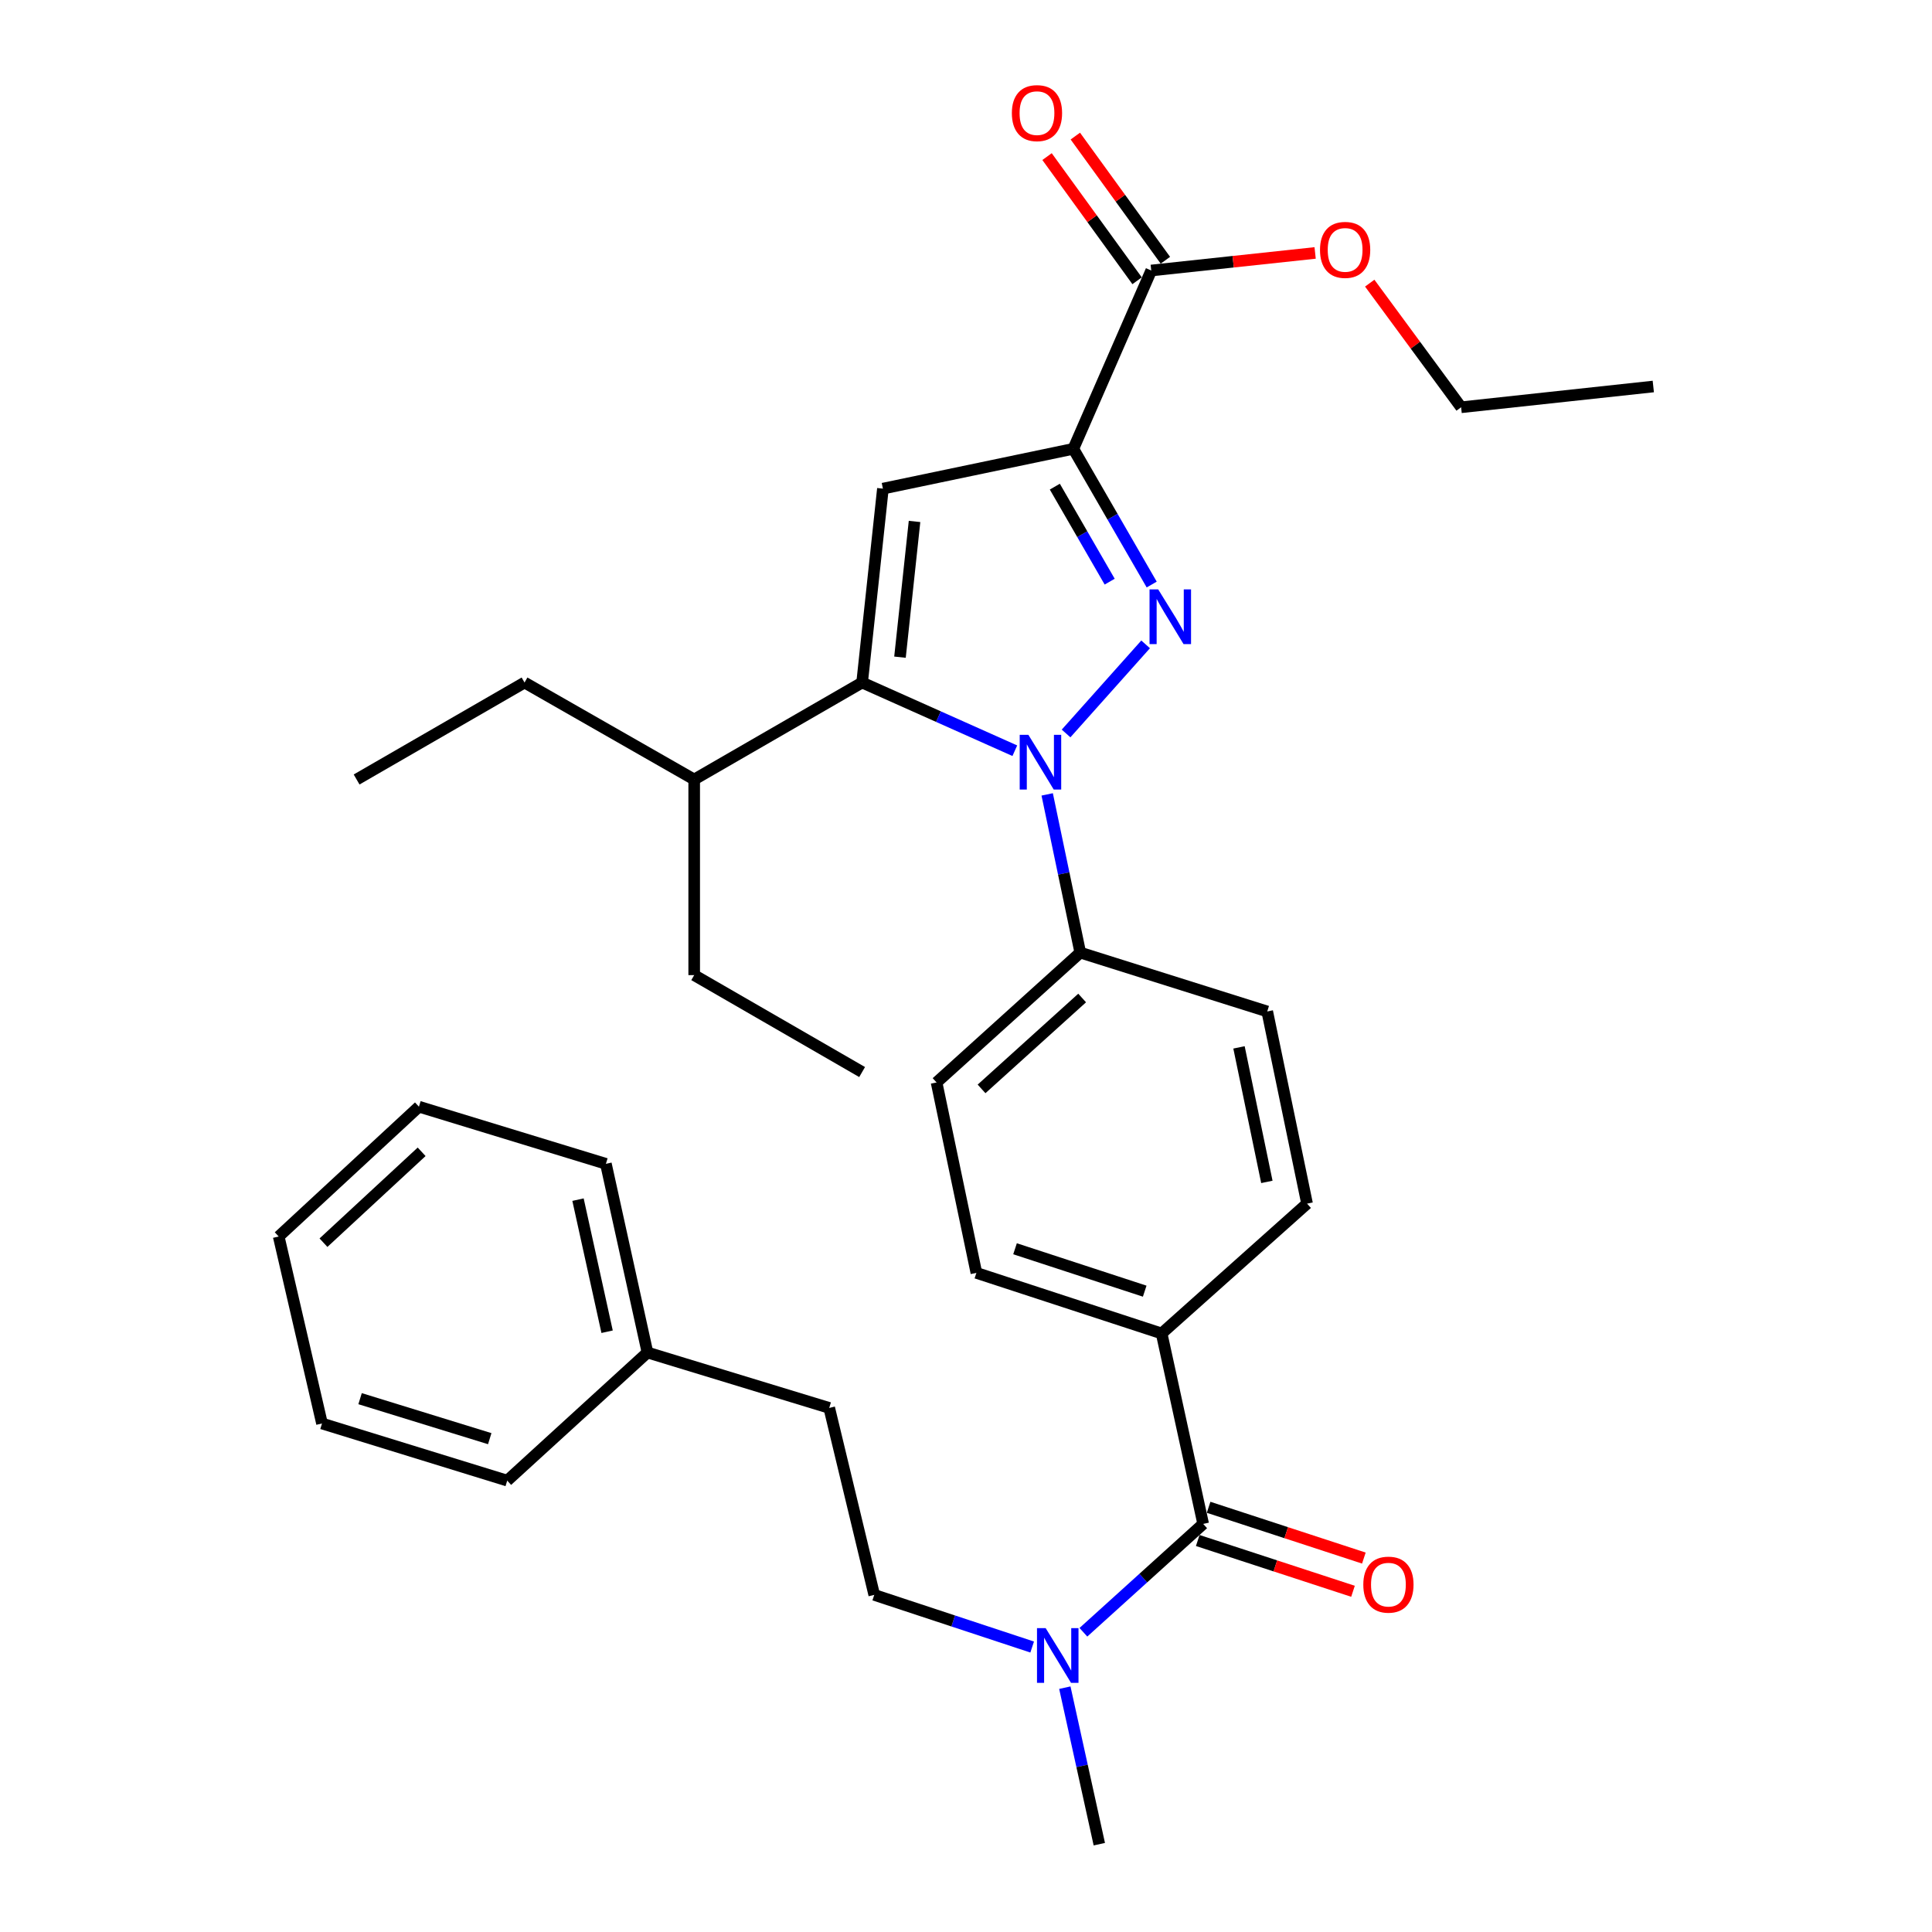 <?xml version='1.0' encoding='iso-8859-1'?>
<svg version='1.1' baseProfile='full'
              xmlns='http://www.w3.org/2000/svg'
                      xmlns:rdkit='http://www.rdkit.org/xml'
                      xmlns:xlink='http://www.w3.org/1999/xlink'
                  xml:space='preserve'
width='1000px' height='1000px' viewBox='0 0 1000 1000'>
<!-- END OF HEADER -->
<rect style='opacity:1.0;fill:#FFFFFF;stroke:none' width='1000' height='1000' x='0' y='0'> </rect>
<path class='bond-0' d='M 456.993,252.917 L 446.231,353.28' style='fill:none;fill-rule:evenodd;stroke:#000000;stroke-width:6px;stroke-linecap:butt;stroke-linejoin:miter;stroke-opacity:1' />
<path class='bond-0' d='M 473.363,269.899 L 465.829,340.154' style='fill:none;fill-rule:evenodd;stroke:#000000;stroke-width:6px;stroke-linecap:butt;stroke-linejoin:miter;stroke-opacity:1' />
<path class='bond-1' d='M 456.993,252.917 L 555.558,232.307' style='fill:none;fill-rule:evenodd;stroke:#000000;stroke-width:6px;stroke-linecap:butt;stroke-linejoin:miter;stroke-opacity:1' />
<path class='bond-2' d='M 446.231,353.28 L 359.312,403.462' style='fill:none;fill-rule:evenodd;stroke:#000000;stroke-width:6px;stroke-linecap:butt;stroke-linejoin:miter;stroke-opacity:1' />
<path class='bond-3' d='M 446.231,353.28 L 485.75,370.927' style='fill:none;fill-rule:evenodd;stroke:#000000;stroke-width:6px;stroke-linecap:butt;stroke-linejoin:miter;stroke-opacity:1' />
<path class='bond-3' d='M 485.75,370.927 L 525.268,388.574' style='fill:none;fill-rule:evenodd;stroke:#0000FF;stroke-width:6px;stroke-linecap:butt;stroke-linejoin:miter;stroke-opacity:1' />
<path class='bond-4' d='M 551.798,379.643 L 592.974,333.523' style='fill:none;fill-rule:evenodd;stroke:#0000FF;stroke-width:6px;stroke-linecap:butt;stroke-linejoin:miter;stroke-opacity:1' />
<path class='bond-5' d='M 542.023,411.176 L 550.584,452.119' style='fill:none;fill-rule:evenodd;stroke:#0000FF;stroke-width:6px;stroke-linecap:butt;stroke-linejoin:miter;stroke-opacity:1' />
<path class='bond-5' d='M 550.584,452.119 L 559.145,493.063' style='fill:none;fill-rule:evenodd;stroke:#000000;stroke-width:6px;stroke-linecap:butt;stroke-linejoin:miter;stroke-opacity:1' />
<path class='bond-6' d='M 596.115,302.557 L 575.837,267.432' style='fill:none;fill-rule:evenodd;stroke:#0000FF;stroke-width:6px;stroke-linecap:butt;stroke-linejoin:miter;stroke-opacity:1' />
<path class='bond-6' d='M 575.837,267.432 L 555.558,232.307' style='fill:none;fill-rule:evenodd;stroke:#000000;stroke-width:6px;stroke-linecap:butt;stroke-linejoin:miter;stroke-opacity:1' />
<path class='bond-6' d='M 574.368,301.063 L 560.173,276.475' style='fill:none;fill-rule:evenodd;stroke:#0000FF;stroke-width:6px;stroke-linecap:butt;stroke-linejoin:miter;stroke-opacity:1' />
<path class='bond-6' d='M 560.173,276.475 L 545.977,251.888' style='fill:none;fill-rule:evenodd;stroke:#000000;stroke-width:6px;stroke-linecap:butt;stroke-linejoin:miter;stroke-opacity:1' />
<path class='bond-7' d='M 555.558,232.307 L 595.882,140.013' style='fill:none;fill-rule:evenodd;stroke:#000000;stroke-width:6px;stroke-linecap:butt;stroke-linejoin:miter;stroke-opacity:1' />
<path class='bond-8' d='M 603.202,134.703 L 579.896,102.571' style='fill:none;fill-rule:evenodd;stroke:#000000;stroke-width:6px;stroke-linecap:butt;stroke-linejoin:miter;stroke-opacity:1' />
<path class='bond-8' d='M 579.896,102.571 L 556.59,70.439' style='fill:none;fill-rule:evenodd;stroke:#FF0000;stroke-width:6px;stroke-linecap:butt;stroke-linejoin:miter;stroke-opacity:1' />
<path class='bond-8' d='M 588.561,145.323 L 565.255,113.19' style='fill:none;fill-rule:evenodd;stroke:#000000;stroke-width:6px;stroke-linecap:butt;stroke-linejoin:miter;stroke-opacity:1' />
<path class='bond-8' d='M 565.255,113.19 L 541.949,81.058' style='fill:none;fill-rule:evenodd;stroke:#FF0000;stroke-width:6px;stroke-linecap:butt;stroke-linejoin:miter;stroke-opacity:1' />
<path class='bond-9' d='M 595.882,140.013 L 638.297,135.468' style='fill:none;fill-rule:evenodd;stroke:#000000;stroke-width:6px;stroke-linecap:butt;stroke-linejoin:miter;stroke-opacity:1' />
<path class='bond-9' d='M 638.297,135.468 L 680.712,130.924' style='fill:none;fill-rule:evenodd;stroke:#FF0000;stroke-width:6px;stroke-linecap:butt;stroke-linejoin:miter;stroke-opacity:1' />
<path class='bond-10' d='M 708.967,146.553 L 732.62,178.678' style='fill:none;fill-rule:evenodd;stroke:#FF0000;stroke-width:6px;stroke-linecap:butt;stroke-linejoin:miter;stroke-opacity:1' />
<path class='bond-10' d='M 732.62,178.678 L 756.274,210.804' style='fill:none;fill-rule:evenodd;stroke:#000000;stroke-width:6px;stroke-linecap:butt;stroke-linejoin:miter;stroke-opacity:1' />
<path class='bond-11' d='M 756.274,210.804 L 855.743,200.052' style='fill:none;fill-rule:evenodd;stroke:#000000;stroke-width:6px;stroke-linecap:butt;stroke-linejoin:miter;stroke-opacity:1' />
<path class='bond-12' d='M 534.248,852.503 L 493.38,839.009' style='fill:none;fill-rule:evenodd;stroke:#0000FF;stroke-width:6px;stroke-linecap:butt;stroke-linejoin:miter;stroke-opacity:1' />
<path class='bond-12' d='M 493.38,839.009 L 452.511,825.514' style='fill:none;fill-rule:evenodd;stroke:#000000;stroke-width:6px;stroke-linecap:butt;stroke-linejoin:miter;stroke-opacity:1' />
<path class='bond-13' d='M 551.158,873.535 L 560.08,914.04' style='fill:none;fill-rule:evenodd;stroke:#0000FF;stroke-width:6px;stroke-linecap:butt;stroke-linejoin:miter;stroke-opacity:1' />
<path class='bond-13' d='M 560.08,914.04 L 569.002,954.545' style='fill:none;fill-rule:evenodd;stroke:#000000;stroke-width:6px;stroke-linecap:butt;stroke-linejoin:miter;stroke-opacity:1' />
<path class='bond-14' d='M 560.766,844.861 L 591.764,816.814' style='fill:none;fill-rule:evenodd;stroke:#0000FF;stroke-width:6px;stroke-linecap:butt;stroke-linejoin:miter;stroke-opacity:1' />
<path class='bond-14' d='M 591.764,816.814 L 622.761,788.767' style='fill:none;fill-rule:evenodd;stroke:#000000;stroke-width:6px;stroke-linecap:butt;stroke-linejoin:miter;stroke-opacity:1' />
<path class='bond-15' d='M 335.126,700.06 L 313.612,602.39' style='fill:none;fill-rule:evenodd;stroke:#000000;stroke-width:6px;stroke-linecap:butt;stroke-linejoin:miter;stroke-opacity:1' />
<path class='bond-15' d='M 314.235,689.3 L 299.176,620.931' style='fill:none;fill-rule:evenodd;stroke:#000000;stroke-width:6px;stroke-linecap:butt;stroke-linejoin:miter;stroke-opacity:1' />
<path class='bond-16' d='M 335.126,700.06 L 262.536,766.369' style='fill:none;fill-rule:evenodd;stroke:#000000;stroke-width:6px;stroke-linecap:butt;stroke-linejoin:miter;stroke-opacity:1' />
<path class='bond-17' d='M 335.126,700.06 L 429.209,728.738' style='fill:none;fill-rule:evenodd;stroke:#000000;stroke-width:6px;stroke-linecap:butt;stroke-linejoin:miter;stroke-opacity:1' />
<path class='bond-18' d='M 313.612,602.39 L 216.836,572.817' style='fill:none;fill-rule:evenodd;stroke:#000000;stroke-width:6px;stroke-linecap:butt;stroke-linejoin:miter;stroke-opacity:1' />
<path class='bond-19' d='M 262.536,766.369 L 166.665,736.797' style='fill:none;fill-rule:evenodd;stroke:#000000;stroke-width:6px;stroke-linecap:butt;stroke-linejoin:miter;stroke-opacity:1' />
<path class='bond-19' d='M 253.487,744.65 L 186.377,723.949' style='fill:none;fill-rule:evenodd;stroke:#000000;stroke-width:6px;stroke-linecap:butt;stroke-linejoin:miter;stroke-opacity:1' />
<path class='bond-20' d='M 429.209,728.738 L 452.511,825.514' style='fill:none;fill-rule:evenodd;stroke:#000000;stroke-width:6px;stroke-linecap:butt;stroke-linejoin:miter;stroke-opacity:1' />
<path class='bond-21' d='M 216.836,572.817 L 144.257,640.021' style='fill:none;fill-rule:evenodd;stroke:#000000;stroke-width:6px;stroke-linecap:butt;stroke-linejoin:miter;stroke-opacity:1' />
<path class='bond-21' d='M 218.238,596.169 L 167.432,643.212' style='fill:none;fill-rule:evenodd;stroke:#000000;stroke-width:6px;stroke-linecap:butt;stroke-linejoin:miter;stroke-opacity:1' />
<path class='bond-22' d='M 166.665,736.797 L 144.257,640.021' style='fill:none;fill-rule:evenodd;stroke:#000000;stroke-width:6px;stroke-linecap:butt;stroke-linejoin:miter;stroke-opacity:1' />
<path class='bond-23' d='M 359.312,403.462 L 271.5,353.28' style='fill:none;fill-rule:evenodd;stroke:#000000;stroke-width:6px;stroke-linecap:butt;stroke-linejoin:miter;stroke-opacity:1' />
<path class='bond-24' d='M 359.312,403.462 L 359.312,504.719' style='fill:none;fill-rule:evenodd;stroke:#000000;stroke-width:6px;stroke-linecap:butt;stroke-linejoin:miter;stroke-opacity:1' />
<path class='bond-25' d='M 559.145,493.063 L 484.767,560.277' style='fill:none;fill-rule:evenodd;stroke:#000000;stroke-width:6px;stroke-linecap:butt;stroke-linejoin:miter;stroke-opacity:1' />
<path class='bond-25' d='M 560.115,516.565 L 508.05,563.614' style='fill:none;fill-rule:evenodd;stroke:#000000;stroke-width:6px;stroke-linecap:butt;stroke-linejoin:miter;stroke-opacity:1' />
<path class='bond-26' d='M 559.145,493.063 L 655.921,523.53' style='fill:none;fill-rule:evenodd;stroke:#000000;stroke-width:6px;stroke-linecap:butt;stroke-linejoin:miter;stroke-opacity:1' />
<path class='bond-27' d='M 484.767,560.277 L 505.376,658.841' style='fill:none;fill-rule:evenodd;stroke:#000000;stroke-width:6px;stroke-linecap:butt;stroke-linejoin:miter;stroke-opacity:1' />
<path class='bond-28' d='M 505.376,658.841 L 601.258,690.202' style='fill:none;fill-rule:evenodd;stroke:#000000;stroke-width:6px;stroke-linecap:butt;stroke-linejoin:miter;stroke-opacity:1' />
<path class='bond-28' d='M 525.381,646.355 L 592.498,668.307' style='fill:none;fill-rule:evenodd;stroke:#000000;stroke-width:6px;stroke-linecap:butt;stroke-linejoin:miter;stroke-opacity:1' />
<path class='bond-29' d='M 601.258,690.202 L 676.53,622.999' style='fill:none;fill-rule:evenodd;stroke:#000000;stroke-width:6px;stroke-linecap:butt;stroke-linejoin:miter;stroke-opacity:1' />
<path class='bond-30' d='M 601.258,690.202 L 622.761,788.767' style='fill:none;fill-rule:evenodd;stroke:#000000;stroke-width:6px;stroke-linecap:butt;stroke-linejoin:miter;stroke-opacity:1' />
<path class='bond-31' d='M 676.53,622.999 L 655.921,523.53' style='fill:none;fill-rule:evenodd;stroke:#000000;stroke-width:6px;stroke-linecap:butt;stroke-linejoin:miter;stroke-opacity:1' />
<path class='bond-31' d='M 655.728,611.748 L 641.301,542.12' style='fill:none;fill-rule:evenodd;stroke:#000000;stroke-width:6px;stroke-linecap:butt;stroke-linejoin:miter;stroke-opacity:1' />
<path class='bond-32' d='M 619.95,797.363 L 660.13,810.505' style='fill:none;fill-rule:evenodd;stroke:#000000;stroke-width:6px;stroke-linecap:butt;stroke-linejoin:miter;stroke-opacity:1' />
<path class='bond-32' d='M 660.13,810.505 L 700.31,823.647' style='fill:none;fill-rule:evenodd;stroke:#FF0000;stroke-width:6px;stroke-linecap:butt;stroke-linejoin:miter;stroke-opacity:1' />
<path class='bond-32' d='M 625.573,780.172 L 665.752,793.314' style='fill:none;fill-rule:evenodd;stroke:#000000;stroke-width:6px;stroke-linecap:butt;stroke-linejoin:miter;stroke-opacity:1' />
<path class='bond-32' d='M 665.752,793.314 L 705.932,806.456' style='fill:none;fill-rule:evenodd;stroke:#FF0000;stroke-width:6px;stroke-linecap:butt;stroke-linejoin:miter;stroke-opacity:1' />
<path class='bond-33' d='M 271.5,353.28 L 184.581,403.462' style='fill:none;fill-rule:evenodd;stroke:#000000;stroke-width:6px;stroke-linecap:butt;stroke-linejoin:miter;stroke-opacity:1' />
<path class='bond-34' d='M 359.312,504.719 L 446.231,554.891' style='fill:none;fill-rule:evenodd;stroke:#000000;stroke-width:6px;stroke-linecap:butt;stroke-linejoin:miter;stroke-opacity:1' />
<path  class='atom-2' d='M 532.276 380.338
L 541.556 395.338
Q 542.476 396.818, 543.956 399.498
Q 545.436 402.178, 545.516 402.338
L 545.516 380.338
L 549.276 380.338
L 549.276 408.658
L 545.396 408.658
L 535.436 392.258
Q 534.276 390.338, 533.036 388.138
Q 531.836 385.938, 531.476 385.258
L 531.476 408.658
L 527.796 408.658
L 527.796 380.338
L 532.276 380.338
' fill='#0000FF'/>
<path  class='atom-3' d='M 599.479 305.066
L 608.759 320.066
Q 609.679 321.546, 611.159 324.226
Q 612.639 326.906, 612.719 327.066
L 612.719 305.066
L 616.479 305.066
L 616.479 333.386
L 612.599 333.386
L 602.639 316.986
Q 601.479 315.066, 600.239 312.866
Q 599.039 310.666, 598.679 309.986
L 598.679 333.386
L 594.999 333.386
L 594.999 305.066
L 599.479 305.066
' fill='#0000FF'/>
<path  class='atom-6' d='M 523.737 58.55
Q 523.737 51.75, 527.097 47.95
Q 530.457 44.15, 536.737 44.15
Q 543.017 44.15, 546.377 47.95
Q 549.737 51.75, 549.737 58.55
Q 549.737 65.43, 546.337 69.35
Q 542.937 73.23, 536.737 73.23
Q 530.497 73.23, 527.097 69.35
Q 523.737 65.47, 523.737 58.55
M 536.737 70.03
Q 541.057 70.03, 543.377 67.15
Q 545.737 64.23, 545.737 58.55
Q 545.737 52.99, 543.377 50.19
Q 541.057 47.35, 536.737 47.35
Q 532.417 47.35, 530.057 50.15
Q 527.737 52.95, 527.737 58.55
Q 527.737 64.27, 530.057 67.15
Q 532.417 70.03, 536.737 70.03
' fill='#FF0000'/>
<path  class='atom-7' d='M 683.235 129.341
Q 683.235 122.541, 686.595 118.741
Q 689.955 114.941, 696.235 114.941
Q 702.515 114.941, 705.875 118.741
Q 709.235 122.541, 709.235 129.341
Q 709.235 136.221, 705.835 140.141
Q 702.435 144.021, 696.235 144.021
Q 689.995 144.021, 686.595 140.141
Q 683.235 136.261, 683.235 129.341
M 696.235 140.821
Q 700.555 140.821, 702.875 137.941
Q 705.235 135.021, 705.235 129.341
Q 705.235 123.781, 702.875 120.981
Q 700.555 118.141, 696.235 118.141
Q 691.915 118.141, 689.555 120.941
Q 687.235 123.741, 687.235 129.341
Q 687.235 135.061, 689.555 137.941
Q 691.915 140.821, 696.235 140.821
' fill='#FF0000'/>
<path  class='atom-10' d='M 541.229 842.715
L 550.509 857.715
Q 551.429 859.195, 552.909 861.875
Q 554.389 864.555, 554.469 864.715
L 554.469 842.715
L 558.229 842.715
L 558.229 871.035
L 554.349 871.035
L 544.389 854.635
Q 543.229 852.715, 541.989 850.515
Q 540.789 848.315, 540.429 847.635
L 540.429 871.035
L 536.749 871.035
L 536.749 842.715
L 541.229 842.715
' fill='#0000FF'/>
<path  class='atom-28' d='M 705.643 820.208
Q 705.643 813.408, 709.003 809.608
Q 712.363 805.808, 718.643 805.808
Q 724.923 805.808, 728.283 809.608
Q 731.643 813.408, 731.643 820.208
Q 731.643 827.088, 728.243 831.008
Q 724.843 834.888, 718.643 834.888
Q 712.403 834.888, 709.003 831.008
Q 705.643 827.128, 705.643 820.208
M 718.643 831.688
Q 722.963 831.688, 725.283 828.808
Q 727.643 825.888, 727.643 820.208
Q 727.643 814.648, 725.283 811.848
Q 722.963 809.008, 718.643 809.008
Q 714.323 809.008, 711.963 811.808
Q 709.643 814.608, 709.643 820.208
Q 709.643 825.928, 711.963 828.808
Q 714.323 831.688, 718.643 831.688
' fill='#FF0000'/>
</svg>
